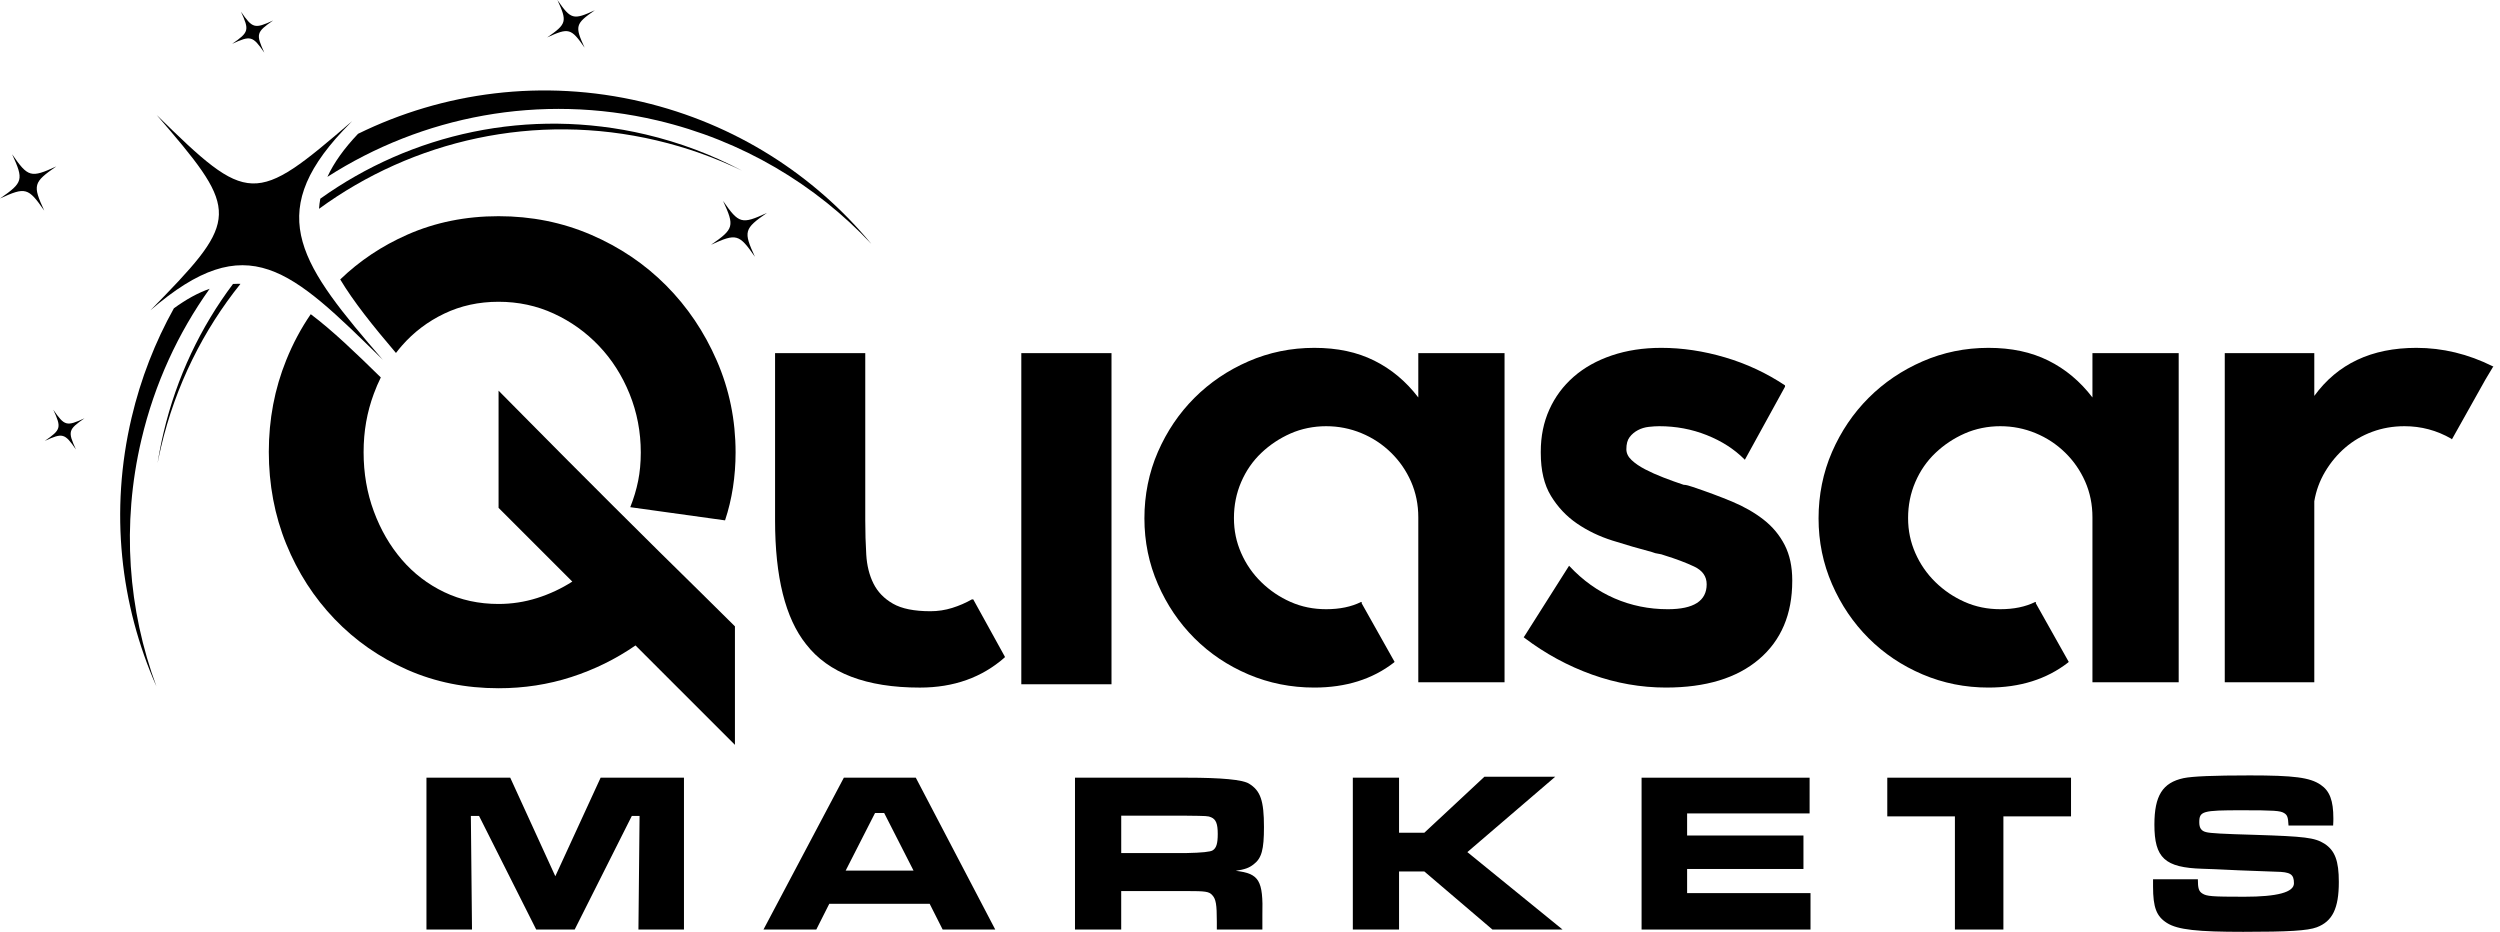 <svg width="220" height="82" viewBox="0 0 220 82" fill="none" xmlns="http://www.w3.org/2000/svg">
<g clip-path="url(#clip0_11095_447)">
<path d="M58.01 48.544C56.698 47.25 55.355 45.917 53.985 44.546C52.613 43.175 51.291 41.852 50.017 40.577C48.741 39.303 47.573 38.125 46.511 37.043C45.449 35.962 44.57 35.073 43.874 34.379V44.691L50.363 51.18C49.397 51.798 48.365 52.28 47.264 52.628C46.164 52.975 45.033 53.149 43.874 53.149C42.136 53.149 40.544 52.802 39.096 52.109C37.646 51.416 36.401 50.461 35.358 49.248C34.315 48.033 33.494 46.617 32.896 44.998C32.296 43.38 31.997 41.646 31.997 39.795C31.997 37.945 32.296 36.27 32.896 34.651C33.079 34.152 33.284 33.674 33.511 33.215C31.293 31.042 29.276 29.1 27.347 27.649C26.497 28.885 25.778 30.23 25.191 31.684C24.167 34.215 23.655 36.909 23.655 39.766C23.655 42.623 24.167 45.367 25.191 47.878C26.213 50.388 27.633 52.59 29.449 54.482C31.264 56.375 33.398 57.862 35.851 58.943C38.302 60.025 40.978 60.565 43.874 60.565C46.115 60.565 48.249 60.236 50.277 59.579C52.305 58.924 54.187 57.997 55.925 56.799L64.674 65.547V55.119C63.862 54.308 62.878 53.333 61.718 52.193C60.56 51.054 59.324 49.838 58.01 48.544ZM35.358 30.43C36.401 29.236 37.646 28.291 39.096 27.598C40.544 26.904 42.136 26.556 43.874 26.556C45.613 26.556 47.235 26.904 48.741 27.6C50.247 28.294 51.57 29.242 52.709 30.439C53.848 31.636 54.747 33.045 55.404 34.667C56.06 36.289 56.389 38.009 56.389 39.824C56.389 40.713 56.311 41.543 56.157 42.315C56.002 43.089 55.77 43.861 55.462 44.632L63.804 45.792C64.114 44.864 64.344 43.899 64.5 42.894C64.653 41.891 64.732 40.867 64.732 39.824C64.732 36.967 64.182 34.273 63.08 31.742C61.98 29.212 60.492 27.005 58.62 25.122C56.746 23.237 54.544 21.75 52.015 20.66C49.485 19.571 46.771 19.025 43.874 19.025C40.978 19.025 38.302 19.567 35.851 20.648C33.616 21.633 31.645 22.947 29.94 24.591C31.119 26.556 32.798 28.656 34.845 31.061C35.009 30.844 35.18 30.635 35.358 30.43Z" fill="black"/>
<path d="M85.645 52.744L88.426 57.785V57.843C86.416 59.62 83.926 60.508 80.951 60.508C76.239 60.508 72.899 59.234 70.929 56.684C69.113 54.406 68.206 50.775 68.206 45.793V31.077H76.143V45.793C76.143 46.835 76.172 47.841 76.231 48.805C76.288 49.771 76.499 50.621 76.867 51.354C77.233 52.088 77.803 52.678 78.576 53.121C79.348 53.566 80.448 53.788 81.878 53.788C82.534 53.788 83.172 53.691 83.79 53.498C84.408 53.305 84.987 53.054 85.528 52.745H85.644L85.645 52.744ZM97.812 31.076V60.217H89.875V31.076H97.812Z" fill="black"/>
<path d="M132.4 31.074V60.042H124.81V45.522C124.81 44.399 124.597 43.354 124.173 42.385C123.747 41.417 123.159 40.565 122.405 39.829C121.652 39.093 120.783 38.521 119.799 38.115C118.813 37.709 117.779 37.506 116.699 37.506C115.618 37.506 114.535 37.719 113.569 38.146C112.604 38.573 111.745 39.144 110.991 39.861C110.237 40.578 109.649 41.431 109.223 42.419C108.798 43.407 108.587 44.463 108.587 45.587C108.587 46.711 108.799 47.7 109.223 48.669C109.649 49.638 110.237 50.49 110.991 51.227C111.745 51.963 112.603 52.544 113.569 52.971C114.534 53.398 115.577 53.61 116.699 53.61C117.895 53.61 118.919 53.398 119.769 52.974H119.827V53.09L122.724 58.246L122.666 58.304C120.773 59.772 118.437 60.506 115.655 60.506C113.607 60.506 111.677 60.119 109.862 59.348C108.046 58.575 106.462 57.513 105.11 56.161C103.758 54.809 102.686 53.227 101.896 51.411C101.104 49.596 100.708 47.664 100.708 45.617C100.708 43.569 101.103 41.582 101.896 39.766C102.688 37.951 103.758 36.367 105.11 35.015C106.462 33.663 108.046 32.591 109.862 31.799C111.677 31.009 113.607 30.611 115.655 30.611C117.703 30.611 119.421 30.985 120.927 31.731C122.434 32.478 123.728 33.56 124.81 34.977V31.074H132.4Z" fill="black"/>
<path d="M148.913 42.835C150.187 43.261 151.355 43.695 152.418 44.138C153.48 44.582 154.406 45.113 155.198 45.731C155.989 46.349 156.607 47.093 157.052 47.962C157.496 48.83 157.718 49.864 157.718 51.062V51.12C157.718 54.056 156.742 56.354 154.792 58.014C152.842 59.675 150.108 60.505 146.595 60.505C144.393 60.505 142.229 60.125 140.106 59.366C137.982 58.606 135.992 57.526 134.138 56.123L134.082 56.065L134.138 56.006L138.078 49.787L138.136 49.845C139.295 51.081 140.607 52.018 142.076 52.656C143.543 53.292 145.107 53.611 146.769 53.611C149.047 53.611 150.187 52.88 150.187 51.416C150.187 50.722 149.82 50.203 149.087 49.856C148.353 49.51 147.483 49.182 146.479 48.873C146.285 48.797 146.103 48.749 145.929 48.729C145.755 48.711 145.571 48.661 145.379 48.583C144.22 48.276 143.061 47.938 141.902 47.572C140.744 47.207 139.702 46.705 138.774 46.069C137.848 45.434 137.084 44.626 136.486 43.643C135.886 42.661 135.588 41.399 135.588 39.857V39.742C135.588 38.394 135.838 37.16 136.341 36.044C136.844 34.926 137.558 33.964 138.484 33.155C139.411 32.346 140.531 31.72 141.846 31.276C143.158 30.833 144.606 30.611 146.19 30.611C148.043 30.611 149.917 30.891 151.809 31.451C153.702 32.011 155.46 32.833 157.082 33.914V34.03L153.547 40.46L153.491 40.402C152.601 39.514 151.5 38.809 150.188 38.288C148.875 37.766 147.484 37.506 146.016 37.506C145.746 37.506 145.438 37.526 145.09 37.564C144.743 37.603 144.424 37.7 144.134 37.854C143.844 38.009 143.602 38.211 143.41 38.462C143.216 38.714 143.12 39.07 143.12 39.534C143.12 39.882 143.273 40.2 143.584 40.49C143.892 40.78 144.288 41.05 144.772 41.302C145.254 41.553 145.796 41.794 146.394 42.026C146.993 42.258 147.582 42.47 148.162 42.662C148.278 42.662 148.402 42.682 148.538 42.72C148.672 42.758 148.798 42.798 148.914 42.836L148.913 42.835Z" fill="black"/>
<path d="M191.725 31.074V60.042H184.135V45.522C184.135 44.399 183.923 43.354 183.499 42.385C183.073 41.417 182.485 40.565 181.731 39.829C180.977 39.093 180.109 38.521 179.124 38.115C178.139 37.709 177.105 37.506 176.024 37.506C174.944 37.506 173.861 37.719 172.895 38.146C171.93 38.573 171.07 39.144 170.317 39.861C169.563 40.578 168.974 41.431 168.549 42.419C168.123 43.407 167.912 44.463 167.912 45.587C167.912 46.711 168.125 47.7 168.549 48.669C168.974 49.638 169.563 50.49 170.317 51.227C171.07 51.963 171.929 52.544 172.895 52.971C173.859 53.398 174.903 53.61 176.024 53.61C177.221 53.61 178.245 53.398 179.095 52.974H179.153V53.09L182.049 58.246L181.991 58.304C180.099 59.772 177.762 60.506 174.981 60.506C172.933 60.506 171.002 60.119 169.188 59.348C167.372 58.575 165.788 57.513 164.436 56.161C163.084 54.809 162.012 53.227 161.221 51.411C160.429 49.596 160.033 47.664 160.033 45.617C160.033 43.569 160.428 41.582 161.221 39.766C162.013 37.951 163.084 36.367 164.436 35.015C165.788 33.663 167.372 32.591 169.188 31.799C171.002 31.009 172.933 30.611 174.981 30.611C177.029 30.611 178.747 30.985 180.253 31.731C181.759 32.478 183.053 33.56 184.135 34.977V31.074H191.725Z" fill="black"/>
<path d="M219.418 32.233L218.723 33.392L215.768 38.664L215.71 38.606C214.436 37.872 213.064 37.506 211.596 37.506C210.592 37.506 209.646 37.67 208.758 37.998C207.868 38.326 207.078 38.79 206.382 39.388C205.686 39.988 205.098 40.692 204.614 41.503C204.132 42.314 203.812 43.183 203.658 44.11V60.042H195.779V31.074H203.658V34.84C205.705 32.021 208.699 30.611 212.639 30.611C214.957 30.611 217.196 31.153 219.359 32.233H219.417H219.418Z" fill="black"/>
<path d="M44.901 68.436L48.868 77.11L52.855 68.436H60.189V81.799H56.182L56.282 71.801H55.601L50.572 81.799H47.186L42.156 71.801H41.436L41.536 81.799H37.528V68.436H44.901Z" fill="black"/>
<path d="M81.812 79.535H72.976L71.834 81.799H67.186L74.259 68.436H80.59L87.582 81.799H82.954L81.811 79.535H81.812ZM77.806 71.542H77.004L74.419 76.611H80.39L77.806 71.542Z" fill="black"/>
<path d="M94.599 68.437H104.437C107.51 68.437 109.333 68.61 109.907 68.957C110.928 69.578 111.229 70.46 111.229 72.784C111.229 74.767 111.029 75.529 110.308 76.07C109.928 76.371 109.547 76.511 108.745 76.632C110.809 76.872 111.169 77.473 111.089 80.558V81.8H107.081V81.098C107.081 79.596 107.001 79.115 106.68 78.774C106.4 78.454 106.099 78.413 104.416 78.413H98.666V81.799H94.599V68.436V68.437ZM104.396 75.069C105.759 75.042 106.534 74.962 106.721 74.828C107.041 74.627 107.162 74.227 107.162 73.385C107.162 72.483 107.002 72.103 106.581 71.922C106.301 71.802 106.241 71.802 104.398 71.781H98.668V75.067H104.398L104.396 75.069Z" fill="black"/>
<path d="M123.116 68.434V73.282H125.34L130.629 68.353H136.86L129.127 74.985L137.502 81.797H131.33L125.34 76.688H123.116V81.797H119.049V68.434H123.116Z" fill="black"/>
<path d="M159.245 68.436V71.581H148.466V73.525H158.704V76.47H148.466V78.594H159.325V81.8H144.459V68.437H159.245V68.436Z" fill="black"/>
<path d="M182.25 68.436V71.841H176.299V81.799H172.032V71.841H166.081V68.436H182.25Z" fill="black"/>
<path d="M193.412 77.371C193.412 78.171 193.492 78.433 193.813 78.633C194.193 78.873 194.635 78.913 197.5 78.913C200.412 78.913 201.868 78.519 201.868 77.731C201.868 76.929 201.567 76.729 200.266 76.71L197.06 76.59L194.896 76.49L193.814 76.451C190.508 76.351 189.587 75.509 189.587 72.564C189.587 70.019 190.308 68.876 192.151 68.477C192.934 68.316 194.776 68.236 197.983 68.236C201.87 68.236 203.272 68.417 204.213 69.058C205.014 69.598 205.336 70.441 205.336 72.023C205.336 72.103 205.336 72.385 205.316 72.645H201.39C201.35 71.903 201.29 71.723 200.989 71.543C200.648 71.344 200.148 71.303 197.262 71.303C193.817 71.303 193.536 71.383 193.536 72.365C193.536 72.866 193.716 73.126 194.136 73.226C194.496 73.326 195.599 73.386 198.424 73.466C202.832 73.607 203.694 73.707 204.555 74.247C205.477 74.848 205.817 75.75 205.817 77.614C205.817 79.938 205.256 81.08 203.874 81.601C203.072 81.902 201.39 82.002 197.403 82.002C193.416 82.002 191.632 81.822 190.691 81.221C189.769 80.64 189.468 79.858 189.468 78.015V77.373H193.416L193.412 77.371Z" fill="black"/>
<path d="M12.445 38.684C10.677 46.185 11.28 53.685 13.767 60.405C10.586 53.224 9.64 44.987 11.58 36.753C12.393 33.304 13.659 30.08 15.302 27.131C16.389 26.337 17.433 25.766 18.449 25.412C15.681 29.29 13.604 33.76 12.445 38.684Z" fill="black"/>
<path d="M76.679 21.465C71.777 16.247 65.337 12.364 57.846 10.598C47.485 8.157 37.115 10.241 28.812 15.564C29.381 14.324 30.275 13.074 31.508 11.774C38.994 8.102 47.752 6.901 56.504 8.963C64.728 10.901 71.673 15.419 76.679 21.465Z" fill="black"/>
<path d="M20.921 24.974C21.001 24.974 21.081 24.976 21.162 24.979C17.889 29.058 15.451 33.912 14.172 39.342C14.061 39.814 13.96 40.286 13.867 40.756C14.006 39.862 14.181 38.968 14.392 38.075C15.545 33.18 17.666 28.766 20.505 24.988C20.645 24.978 20.783 24.974 20.921 24.974Z" fill="black"/>
<path d="M65.298 15.02C62.95 13.882 60.439 12.983 57.789 12.359C47.061 9.831 36.325 12.353 28.073 18.377C28.092 18.079 28.131 17.782 28.187 17.485C36.176 11.768 46.498 9.401 56.814 11.831C59.837 12.543 62.677 13.624 65.298 15.02Z" fill="black"/>
<path d="M52.347 0.902C50.625 2.093 50.569 2.294 51.445 4.197C50.254 2.475 50.053 2.419 48.15 3.295C49.872 2.103 49.928 1.902 49.052 0C50.244 1.722 50.445 1.778 52.347 0.902Z" fill="black"/>
<path d="M67.492 18.735C65.472 20.133 65.407 20.368 66.435 22.599C65.037 20.579 64.801 20.514 62.571 21.541C64.59 20.144 64.656 19.908 63.628 17.678C65.026 19.697 65.261 19.762 67.492 18.735Z" fill="black"/>
<path d="M24.035 1.802C22.554 2.826 22.507 2.998 23.26 4.633C22.236 3.153 22.063 3.106 20.429 3.858C21.909 2.834 21.956 2.662 21.203 1.027C22.227 2.507 22.4 2.554 24.035 1.802Z" fill="black"/>
<path d="M4.958 14.642C2.924 16.049 2.858 16.286 3.892 18.534C2.484 16.5 2.248 16.434 0 17.468C2.034 16.061 2.1 15.824 1.066 13.576C2.473 15.61 2.71 15.676 4.958 14.642Z" fill="black"/>
<path d="M7.433 36.81C6 37.802 5.954 37.969 6.682 39.552C5.69 38.119 5.522 38.073 3.939 38.801C5.373 37.809 5.419 37.641 4.691 36.059C5.683 37.492 5.85 37.538 7.433 36.81Z" fill="black"/>
<path d="M33.687 31.661C25.604 23.727 21.81 19.905 13.236 27.308C20.712 19.689 21.16 18.775 14.993 11.524C14.617 11.079 14.218 10.615 13.793 10.123C21.868 18.049 22.408 18.066 30.975 10.669C30.972 10.673 30.969 10.677 30.963 10.683C30.698 10.953 30.444 11.217 30.202 11.474C30.192 11.487 30.176 11.503 30.161 11.516C23.186 18.967 26.549 23.396 33.687 31.661Z" fill="black"/>
</g>
<defs>
<clipPath id="clip0_11095_447">
<rect width="219.419" height="82" fill="white"/>
</clipPath>
</defs>
</svg>

